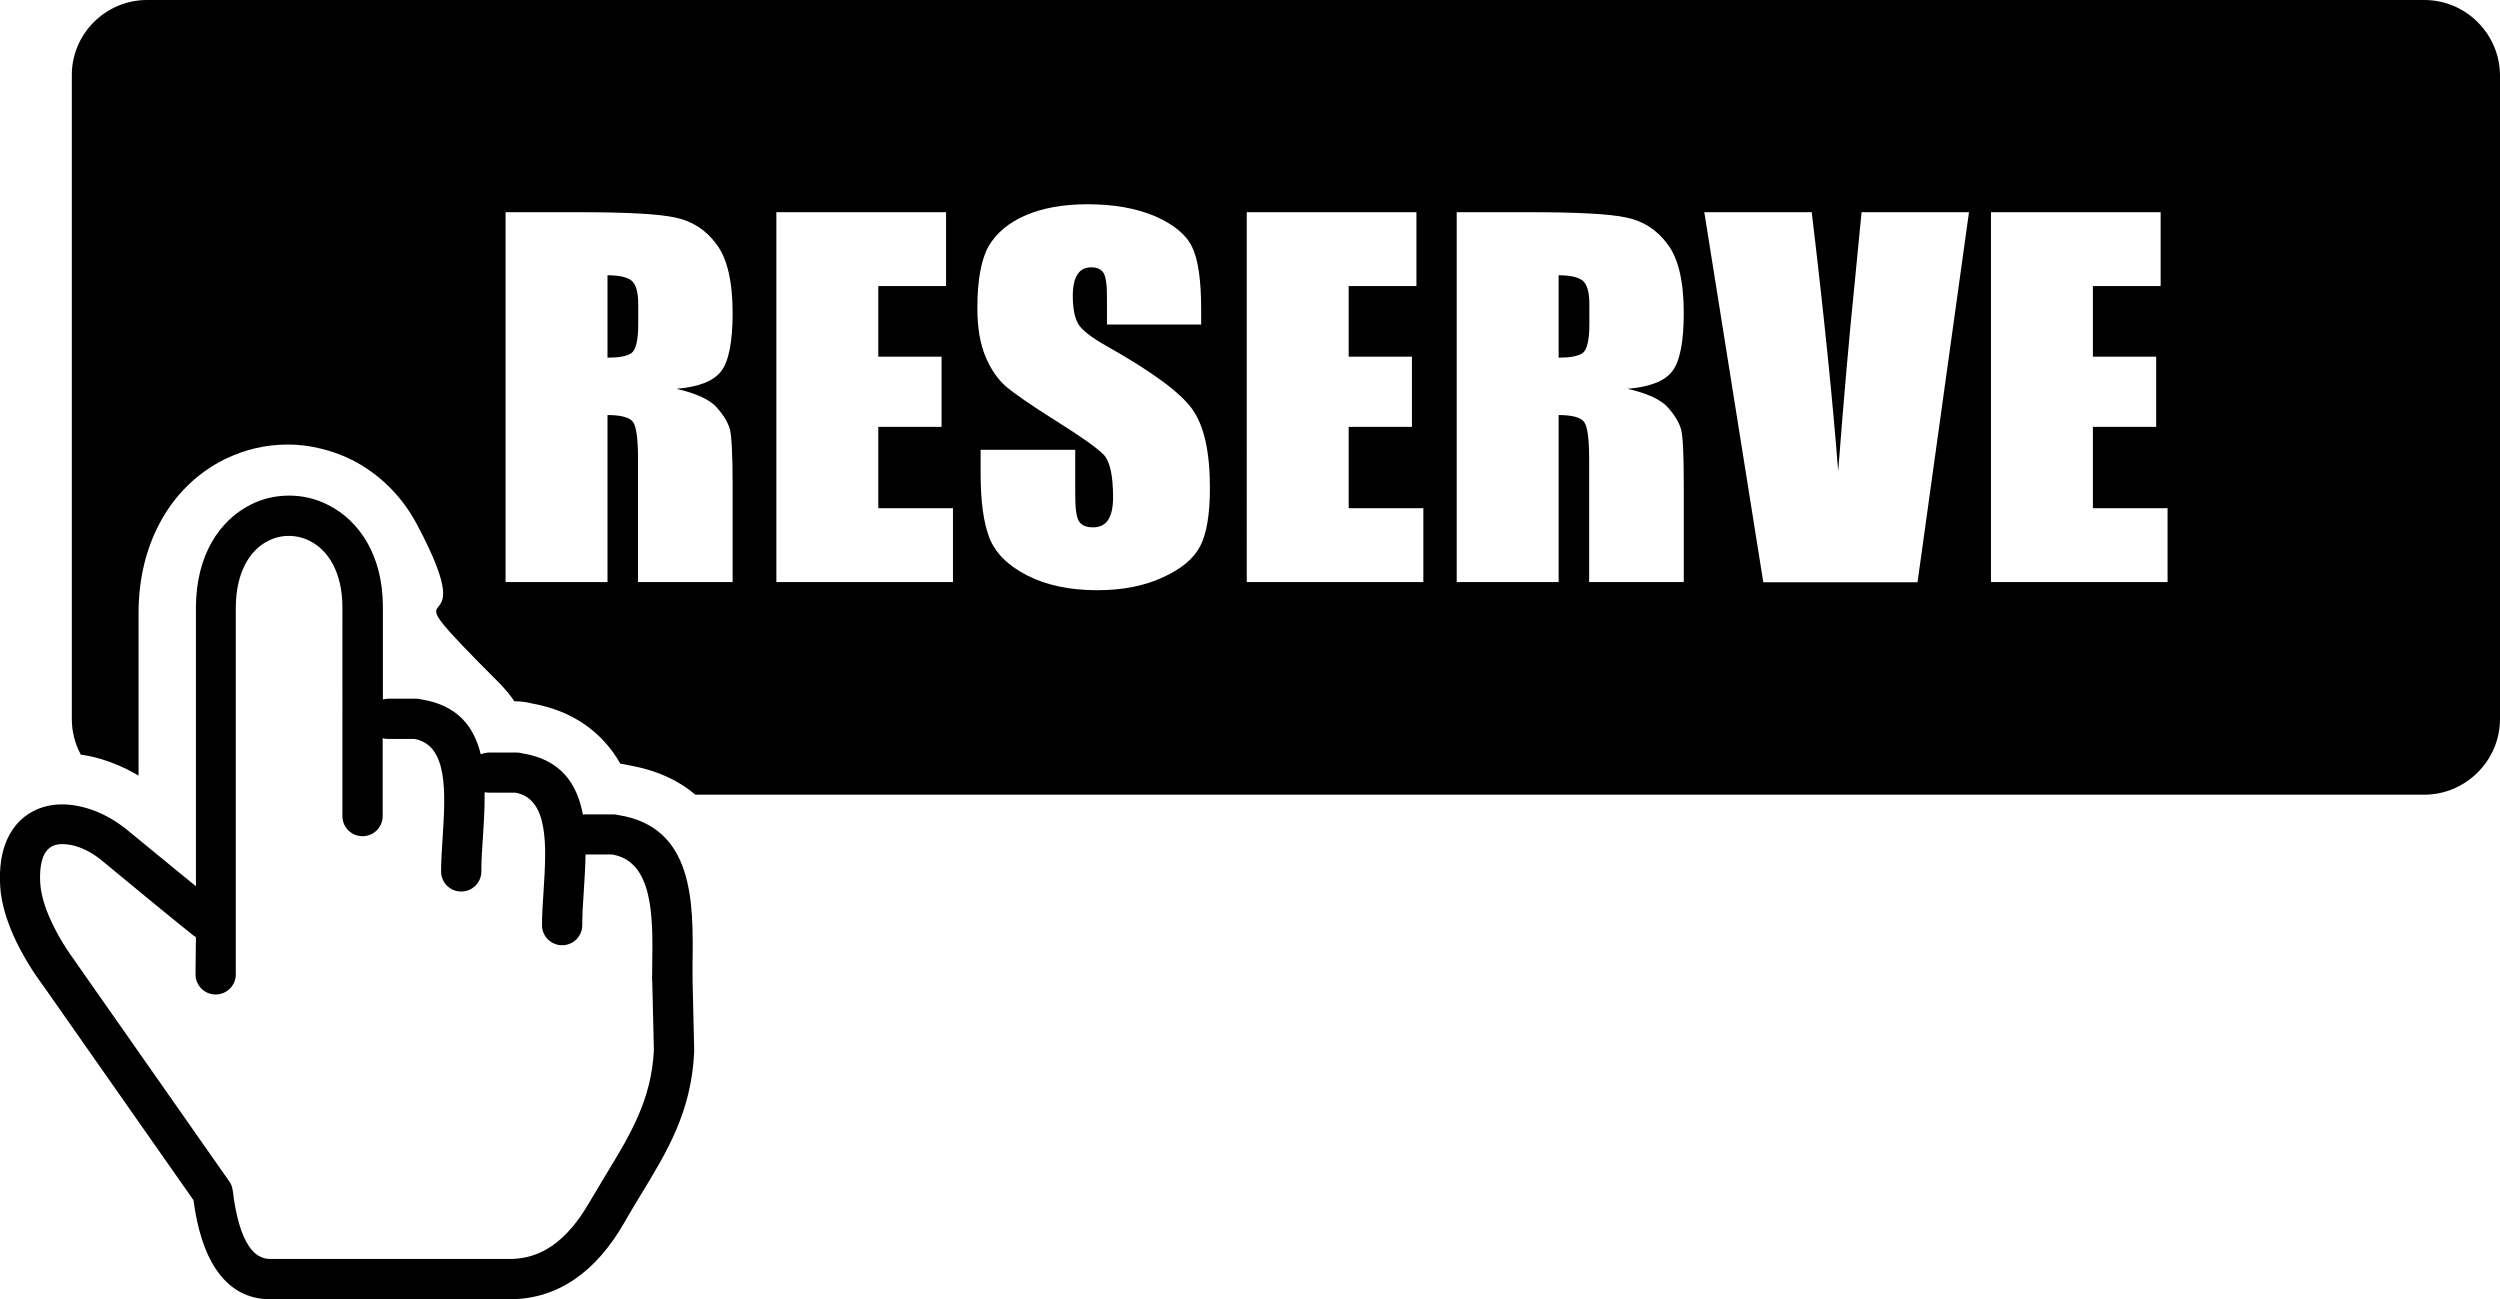 <?xml version="1.0" encoding="UTF-8"?>
<svg xmlns="http://www.w3.org/2000/svg" xmlns:xlink="http://www.w3.org/1999/xlink" version="1.1" id="Layer_1" x="0px" y="0px" viewBox="0 0 122.88 63.86" style="enable-background:new 0 0 122.88 63.86" xml:space="preserve">
  <style type="text/css">.st0{fill-rule:evenodd;clip-rule:evenodd;}</style>
  <g>
    <path class="st0" d="M7.23,0h111.93c2.05,0,3.72,1.68,3.72,3.72v31.62c0,2.04-1.68,3.72-3.72,3.72H34.18 c-0.83-0.7-1.9-1.21-3.3-1.45c-0.11-0.03-0.23-0.05-0.35-0.07l-0.04,0c-0.21-0.38-0.46-0.73-0.76-1.06 c-0.86-0.95-2.03-1.63-3.62-1.91l-0.07-0.02c-0.09-0.02-0.19-0.04-0.29-0.05c-0.16-0.02-0.3-0.03-0.42-0.03h-0.05 c-0.15-0.23-0.32-0.44-0.51-0.65c-0.06-0.07-0.12-0.14-0.19-0.21c-6.38-6.38-0.43-0.99-4.1-7.86c-0.77-1.44-1.9-2.49-3.17-3.14 c-0.48-0.24-1-0.43-1.54-0.56c-0.56-0.14-1.11-0.2-1.62-0.2c-0.54,0-1.09,0.06-1.63,0.19c-0.46,0.11-0.91,0.27-1.36,0.48 l-0.19,0.09c-1.27,0.65-2.39,1.7-3.15,3.16c-0.63,1.2-1.01,2.67-1.01,4.37v7.98c-0.19-0.11-0.38-0.21-0.57-0.31 c-0.59-0.29-1.18-0.5-1.77-0.63l-0.14-0.03c-0.12-0.02-0.24-0.04-0.36-0.06c-0.28-0.52-0.44-1.12-0.44-1.75V3.72 C3.51,1.68,5.18,0,7.23,0L7.23,0z M9.63,46.06c-0.05-0.03-0.1-0.06-0.15-0.1c-0.63-0.5-1.31-1.06-1.91-1.55 c-0.86-0.71-1.86-1.53-2.56-2.11c-0.48-0.4-1.02-0.67-1.53-0.77c-0.33-0.06-0.63-0.06-0.86,0.04c-0.19,0.08-0.35,0.23-0.47,0.48 c-0.14,0.32-0.21,0.77-0.17,1.39c0.04,0.54,0.22,1.14,0.48,1.71c0.37,0.85,0.88,1.62,1.25,2.12c0.02,0.03,0.04,0.06,0.06,0.09 l7.5,10.71c0.1,0.14,0.15,0.29,0.17,0.45h0c0.15,1.24,0.41,2.16,0.8,2.74c0.28,0.42,0.65,0.64,1.1,0.62h0.02v0h11.69 c0.03,0,0.05,0,0.08,0c0.73-0.01,1.4-0.23,2.01-0.65c0.67-0.46,1.28-1.18,1.84-2.15c0.01-0.02,0.02-0.04,0.03-0.05 c0.22-0.37,0.5-0.84,0.77-1.29c1.2-1.97,2.24-3.68,2.36-6.12l-0.08-3.37c-0.01-0.05-0.01-0.1-0.01-0.14c0-0.04,0.01-0.36,0.01-0.79 c0.03-2.22,0.06-4.98-1.97-5.32h-1.3h-0.01c-0.01,0.63-0.05,1.26-0.09,1.88c-0.04,0.55-0.07,1.08-0.07,1.59 c0,0.55-0.44,0.99-0.99,0.99c-0.55,0-0.99-0.44-0.99-0.99c0-0.51,0.04-1.1,0.08-1.71c0.13-2.09,0.29-4.5-1.39-4.8h-1.3 c-0.07,0-0.14-0.01-0.21-0.02c0.01,0.76-0.04,1.55-0.09,2.3c-0.04,0.55-0.07,1.08-0.07,1.59c0,0.55-0.44,0.99-0.99,0.99 s-0.99-0.44-0.99-0.99c0-0.51,0.04-1.1,0.08-1.71c0.13-2.09,0.29-4.5-1.39-4.8h-1.3c-0.09,0-0.18-0.01-0.26-0.04v3.83 c0,0.55-0.44,0.99-0.99,0.99c-0.55,0-0.99-0.44-0.99-0.99V29.85c0-1.72-0.7-2.81-1.6-3.26c-0.33-0.17-0.68-0.25-1.03-0.25 c-0.35,0-0.7,0.08-1.03,0.25c-0.89,0.45-1.58,1.54-1.58,3.3v18c0,0.55-0.44,0.99-0.99,0.99c-0.55,0-0.99-0.44-0.99-0.99L9.63,46.06 L9.63,46.06L9.63,46.06z M18.83,34.38c0.08-0.02,0.17-0.04,0.26-0.04h1.36c0.08,0,0.15,0.01,0.22,0.03 c1.82,0.28,2.63,1.34,2.96,2.71c0.13-0.06,0.27-0.09,0.42-0.09h1.36c0.08,0,0.15,0.01,0.22,0.03c1.95,0.3,2.74,1.51,3.02,3.02 c0.05-0.01,0.1-0.01,0.15-0.01h1.36c0.08,0,0.15,0.01,0.22,0.03c3.74,0.58,3.7,4.3,3.66,7.3c0,0.11,0,0.22,0,0.76v0.02l0.08,3.46 c0,0.04,0,0.07,0,0.11c-0.14,2.94-1.31,4.86-2.65,7.06c-0.23,0.37-0.45,0.75-0.75,1.26c-0.01,0.01-0.01,0.03-0.02,0.04 c-0.7,1.22-1.51,2.16-2.43,2.79c-0.94,0.65-1.98,0.98-3.12,1c-0.03,0-0.06,0-0.09,0H13.36v0c-1.18,0.02-2.09-0.49-2.76-1.5 c-0.54-0.81-0.9-1.94-1.09-3.37L2.16,48.5c-0.01-0.01-0.02-0.03-0.03-0.04c-0.44-0.59-1.03-1.49-1.48-2.5 c-0.33-0.76-0.59-1.58-0.64-2.38c-0.06-0.95,0.07-1.72,0.34-2.32c0.34-0.75,0.87-1.23,1.52-1.5c0.61-0.25,1.29-0.28,1.98-0.14 c0.83,0.16,1.68,0.58,2.41,1.18c0.6,0.49,1.59,1.31,2.56,2.1l0.81,0.66V29.89c0-2.62,1.17-4.3,2.66-5.07 c0.6-0.31,1.26-0.46,1.92-0.46c0.66,0,1.32,0.15,1.92,0.46c1.51,0.76,2.69,2.45,2.69,5.02V34.38L18.83,34.38L18.83,34.38z M24.85,10.43h3.54c2.36,0,3.96,0.08,4.79,0.26c0.84,0.17,1.52,0.61,2.04,1.32c0.53,0.7,0.79,1.84,0.79,3.38 c0,1.41-0.19,2.37-0.56,2.85c-0.37,0.49-1.1,0.78-2.2,0.87c0.99,0.23,1.66,0.54,2,0.94c0.34,0.39,0.55,0.75,0.63,1.07 c0.08,0.33,0.13,1.22,0.13,2.69v4.8h-4.65v-6.05c0-0.97-0.08-1.58-0.24-1.81c-0.16-0.23-0.58-0.35-1.26-0.35v8.21h-5.01V10.43 L24.85,10.43z M29.86,13.53v4.05c0.56,0,0.95-0.07,1.17-0.22c0.22-0.15,0.34-0.62,0.34-1.42v-1c0-0.58-0.11-0.96-0.32-1.14 C30.83,13.62,30.43,13.53,29.86,13.53L29.86,13.53z M38.16,10.43h8.34v3.63h-3.33v3.47h3.11v3.45h-3.11v4h3.67v3.63h-8.68V10.43 L38.16,10.43z M59.06,15.95h-4.65V14.6c0-0.63-0.06-1.03-0.18-1.2c-0.12-0.17-0.31-0.26-0.59-0.26c-0.3,0-0.53,0.11-0.68,0.35 c-0.15,0.23-0.23,0.58-0.23,1.05c0,0.61,0.09,1.06,0.26,1.37c0.17,0.3,0.64,0.67,1.42,1.11c2.22,1.25,3.62,2.28,4.19,3.09 c0.58,0.8,0.87,2.09,0.87,3.87c0,1.3-0.16,2.25-0.48,2.87c-0.32,0.61-0.94,1.13-1.86,1.54c-0.92,0.42-1.98,0.62-3.2,0.62 c-1.34,0-2.48-0.24-3.43-0.72c-0.94-0.48-1.56-1.09-1.86-1.83c-0.29-0.74-0.44-1.8-0.44-3.16v-1.19h4.65v2.21 c0,0.68,0.06,1.12,0.19,1.31c0.13,0.2,0.36,0.29,0.69,0.29c0.33,0,0.58-0.12,0.74-0.37c0.16-0.25,0.24-0.61,0.24-1.1 c0-1.07-0.15-1.77-0.46-2.1c-0.32-0.33-1.1-0.88-2.34-1.66c-1.24-0.78-2.06-1.35-2.47-1.7c-0.4-0.35-0.74-0.84-1-1.46 c-0.26-0.62-0.4-1.41-0.4-2.38c0-1.39,0.19-2.41,0.56-3.06c0.38-0.64,0.98-1.15,1.82-1.51c0.84-0.36,1.85-0.54,3.04-0.54 c1.3,0,2.4,0.2,3.32,0.59c0.91,0.4,1.52,0.9,1.81,1.5c0.3,0.6,0.45,1.63,0.45,3.07V15.95L59.06,15.95z M61.28,10.43h8.34v3.63 h-3.33v3.47h3.11v3.45h-3.11v4h3.67v3.63h-8.68V10.43L61.28,10.43z M71.6,10.43h3.54c2.36,0,3.96,0.08,4.79,0.26 c0.84,0.17,1.52,0.61,2.04,1.32c0.53,0.7,0.79,1.84,0.79,3.38c0,1.41-0.19,2.37-0.56,2.85c-0.37,0.49-1.1,0.78-2.2,0.87 c0.99,0.23,1.66,0.54,2,0.94c0.34,0.39,0.55,0.75,0.63,1.07c0.09,0.33,0.13,1.22,0.13,2.69v4.8h-4.65v-6.05 c0-0.97-0.08-1.58-0.24-1.81c-0.16-0.23-0.58-0.35-1.26-0.35v8.21H71.6V10.43L71.6,10.43z M76.61,13.53v4.05 c0.56,0,0.95-0.07,1.17-0.22c0.22-0.15,0.34-0.62,0.34-1.42v-1c0-0.58-0.11-0.96-0.32-1.14C77.58,13.62,77.18,13.53,76.61,13.53 L76.61,13.53z M96.78,10.43l-2.53,18.19h-7.58l-2.9-18.19h5.28c0.6,5.02,1.03,9.26,1.3,12.73c0.27-3.51,0.54-6.62,0.82-9.34 l0.33-3.39H96.78L96.78,10.43z M97.86,10.43h8.34v3.63h-3.33v3.47h3.11v3.45h-3.11v4h3.67v3.63h-8.68V10.43L97.86,10.43z"></path>
  </g>
</svg>
